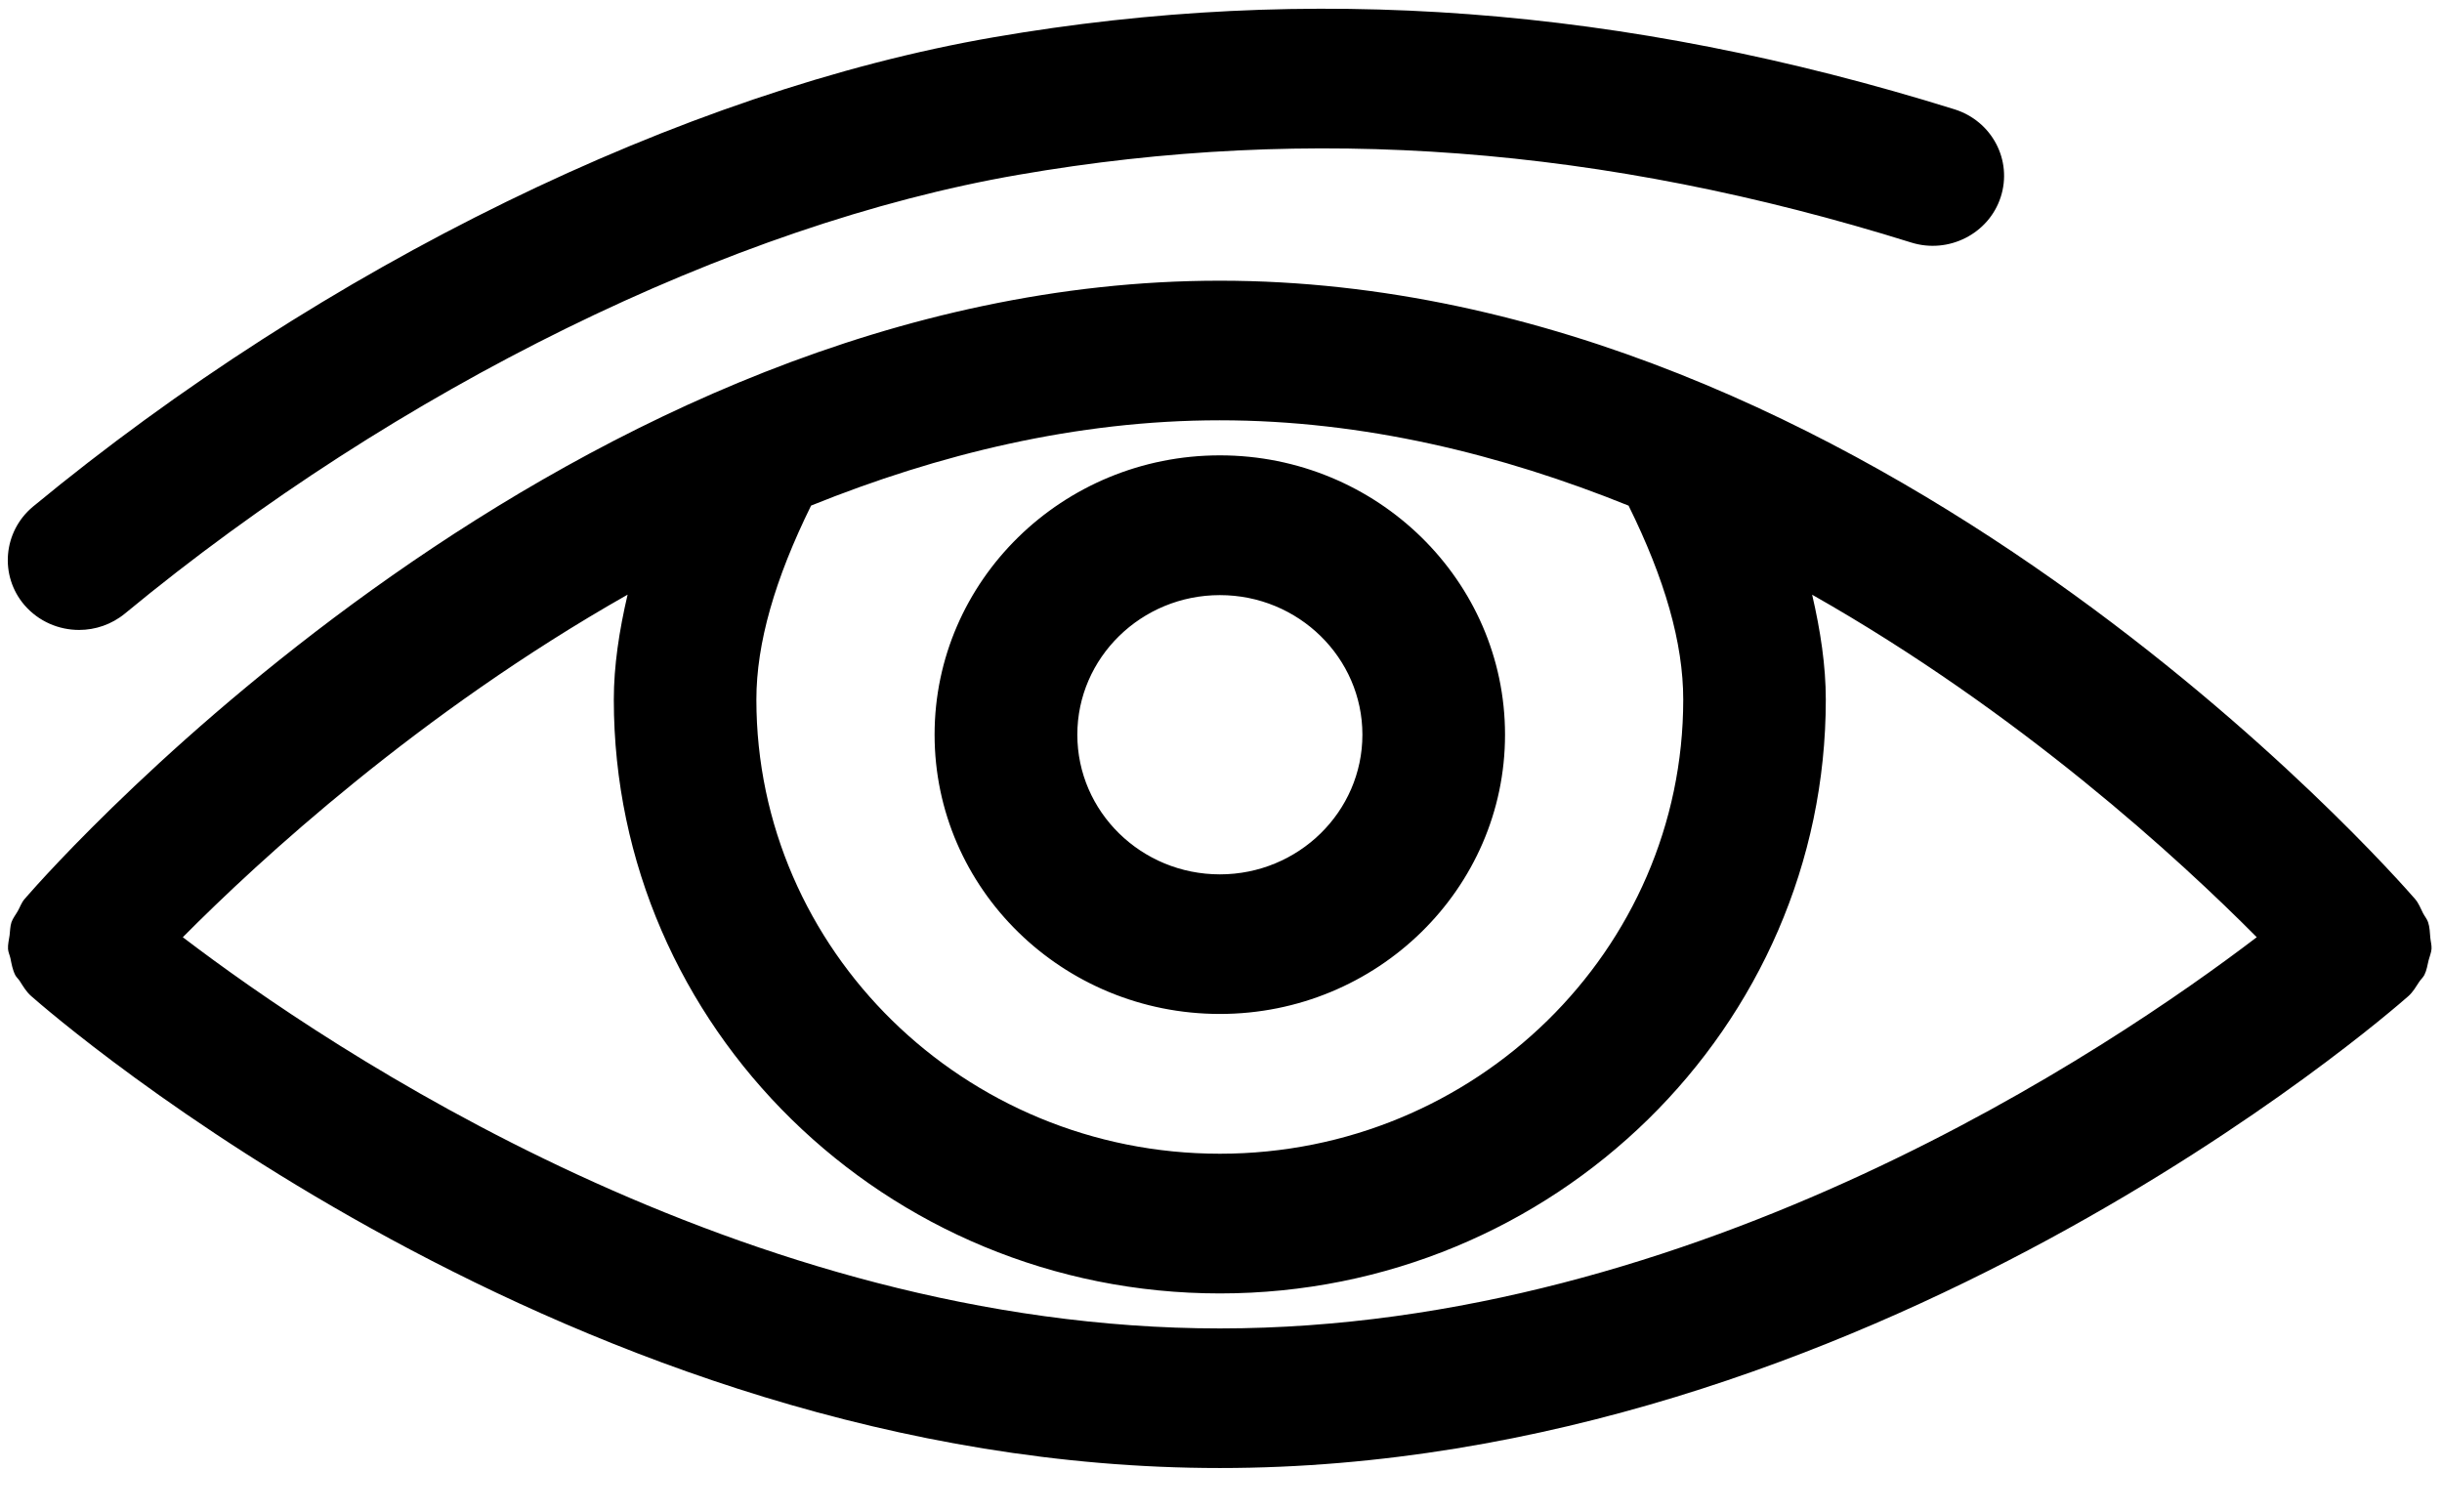 <svg 
 xmlns="http://www.w3.org/2000/svg"
 xmlns:xlink="http://www.w3.org/1999/xlink"
 width="42px" height="26px">
<path fill-rule="evenodd"  fill="rgb(0, 0, 0)"
 d="M41.770,16.516 C41.749,16.602 41.737,16.689 41.697,16.769 C41.675,16.812 41.636,16.845 41.609,16.886 C41.552,16.972 41.502,17.062 41.421,17.134 C41.047,17.463 32.113,25.250 20.981,25.250 C9.845,25.250 0.914,17.463 0.538,17.134 C0.451,17.058 0.397,16.963 0.338,16.871 C0.315,16.836 0.281,16.808 0.262,16.771 C0.216,16.679 0.199,16.580 0.179,16.481 C0.167,16.428 0.142,16.378 0.138,16.323 C0.133,16.244 0.154,16.166 0.165,16.087 C0.175,16.012 0.173,15.936 0.197,15.863 C0.221,15.794 0.270,15.734 0.307,15.668 C0.346,15.600 0.369,15.525 0.423,15.463 C0.426,15.459 0.443,15.441 0.448,15.435 C0.448,15.435 0.448,15.435 0.448,15.434 C0.448,15.434 0.448,15.434 0.448,15.434 C0.978,14.825 9.854,4.828 20.978,4.828 C32.210,4.828 41.160,15.030 41.537,15.463 C41.600,15.536 41.631,15.623 41.673,15.705 C41.700,15.758 41.741,15.805 41.760,15.860 C41.790,15.948 41.791,16.039 41.799,16.130 C41.805,16.194 41.824,16.256 41.820,16.320 C41.815,16.387 41.787,16.450 41.770,16.516 ZM28.010,8.697 C25.827,7.816 23.451,7.229 20.978,7.229 C18.507,7.229 16.132,7.816 13.950,8.696 C13.327,9.961 13.009,11.063 13.009,12.033 C13.009,16.342 16.585,19.844 20.981,19.844 C25.375,19.844 28.950,16.342 28.950,12.033 C28.950,11.057 28.632,9.956 28.010,8.697 ZM31.167,10.229 C31.311,10.849 31.402,11.453 31.402,12.033 C31.402,17.665 26.727,22.247 20.981,22.247 C15.232,22.247 10.557,17.665 10.557,12.033 C10.557,11.453 10.649,10.849 10.794,10.228 C7.211,12.259 4.457,14.797 3.144,16.120 C5.653,18.033 12.782,22.849 20.981,22.849 C29.178,22.849 36.306,18.032 38.814,16.120 C37.502,14.797 34.748,12.259 31.167,10.229 ZM20.981,17.440 C18.273,17.440 16.074,15.287 16.074,12.636 C16.074,9.987 18.273,7.832 20.981,7.832 C23.683,7.832 25.885,9.987 25.885,12.636 C25.885,15.287 23.683,17.440 20.981,17.440 ZM20.981,10.236 C19.628,10.236 18.529,11.313 18.529,12.636 C18.529,13.962 19.628,15.039 20.981,15.039 C22.332,15.039 23.432,13.962 23.432,12.636 C23.432,11.313 22.332,10.236 20.981,10.236 ZM32.870,4.171 C27.574,2.516 22.549,2.134 17.513,3.007 C12.580,3.860 6.837,6.682 2.150,10.552 C1.919,10.742 1.638,10.835 1.360,10.835 C1.011,10.835 0.665,10.690 0.421,10.408 C-0.014,9.901 0.054,9.142 0.567,8.714 C5.572,4.583 11.746,1.563 17.089,0.641 C22.527,-0.298 27.931,0.108 33.615,1.880 C34.260,2.082 34.616,2.756 34.410,3.390 C34.206,4.021 33.513,4.373 32.870,4.171 Z"/>
</svg>